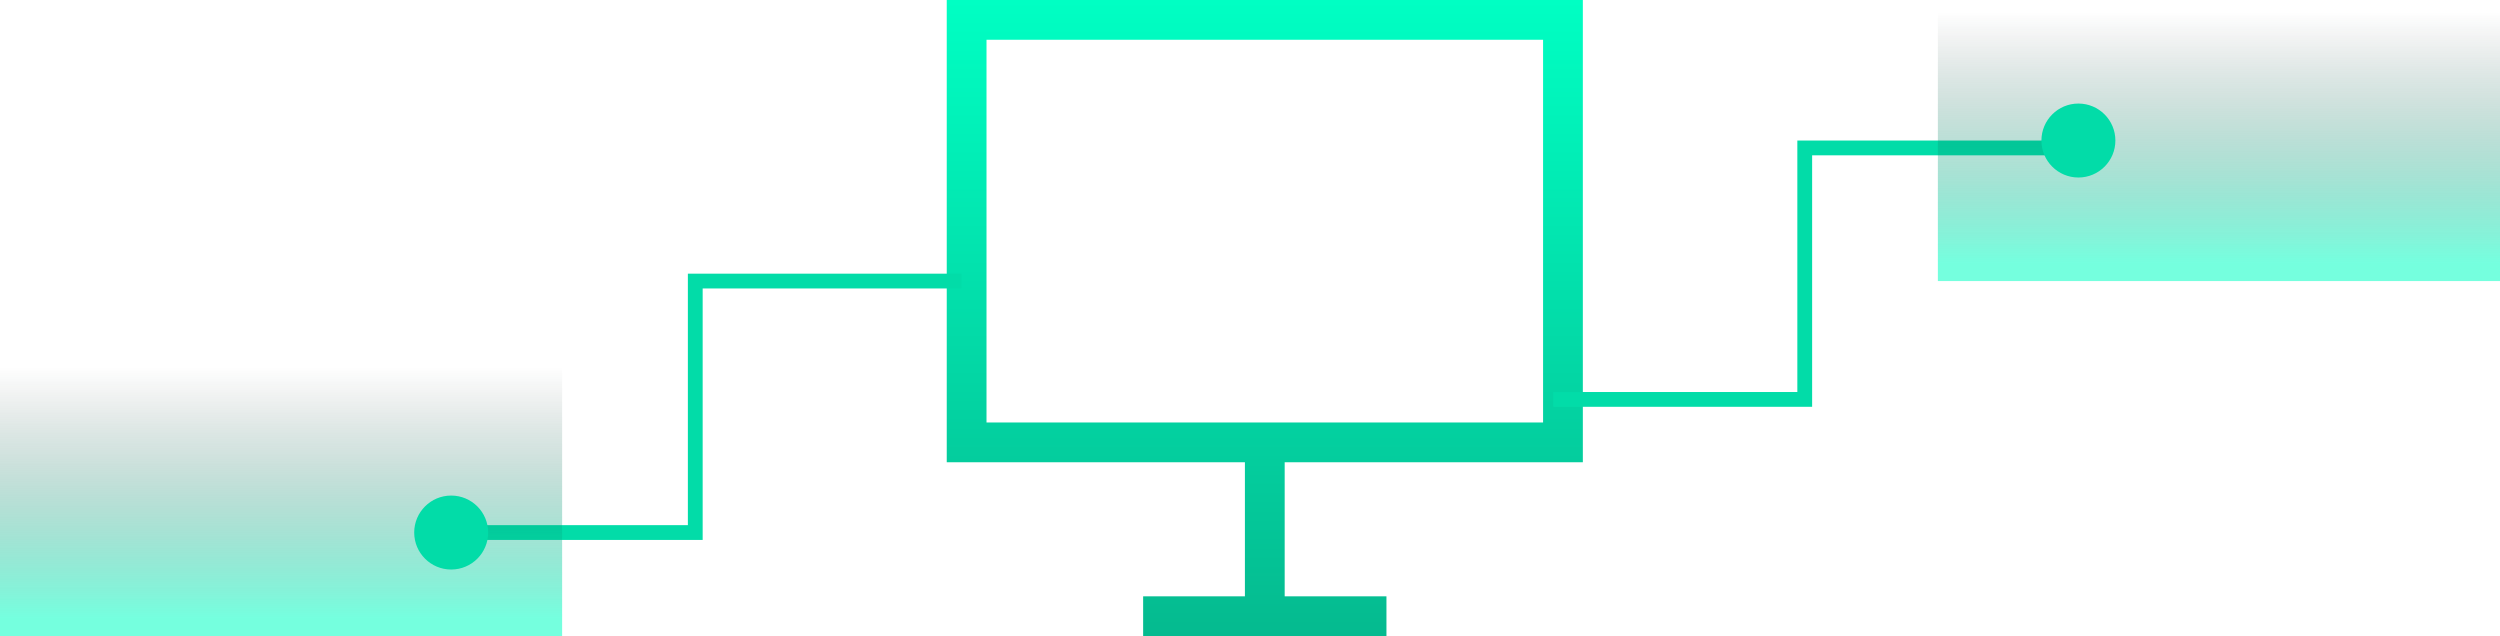 <svg width="169" height="43" viewBox="0 0 169 43" fill="none" xmlns="http://www.w3.org/2000/svg">
<path d="M107 31.248V0H64V31.248H84.156V40.312H77.276V43H93.724V40.312H86.844V31.248H107ZM66.688 2.688H104.312V28.56H66.688V2.688Z" fill="url(#paint0_linear_38_220)"/>
<path d="M65 19H47V36H30" stroke="#02DCA8"/>
<path d="M140 10H122V27H105" stroke="#02DCA8"/>
<path d="M38 24H0V43H38V24Z" fill="url(#paint1_linear_38_220)"/>
<path d="M169 0H131V19H169V0Z" fill="url(#paint2_linear_38_220)"/>
<circle cx="30.5" cy="36" r="2.5" fill="#02DCA8"/>
<circle cx="140.5" cy="9.5" r="2.5" fill="#02DCA8"/>
<defs>
<linearGradient id="paint0_linear_38_220" x1="85.5" y1="0" x2="85.5" y2="43" gradientUnits="userSpaceOnUse">
<stop stop-color="#00FFC3"/>
<stop offset="1" stop-color="#05BA8F"/>
</linearGradient>
<linearGradient id="paint1_linear_38_220" x1="19" y1="41.778" x2="19" y2="24.404" gradientUnits="userSpaceOnUse">
<stop stop-color="#00FFC3" stop-opacity="0.54"/>
<stop offset="0.977" stop-color="#0D1513" stop-opacity="0"/>
</linearGradient>
<linearGradient id="paint2_linear_38_220" x1="150" y1="17.778" x2="150" y2="0.404" gradientUnits="userSpaceOnUse">
<stop stop-color="#00FFC3" stop-opacity="0.54"/>
<stop offset="0.977" stop-color="#0D1513" stop-opacity="0"/>
</linearGradient>
</defs>
</svg>